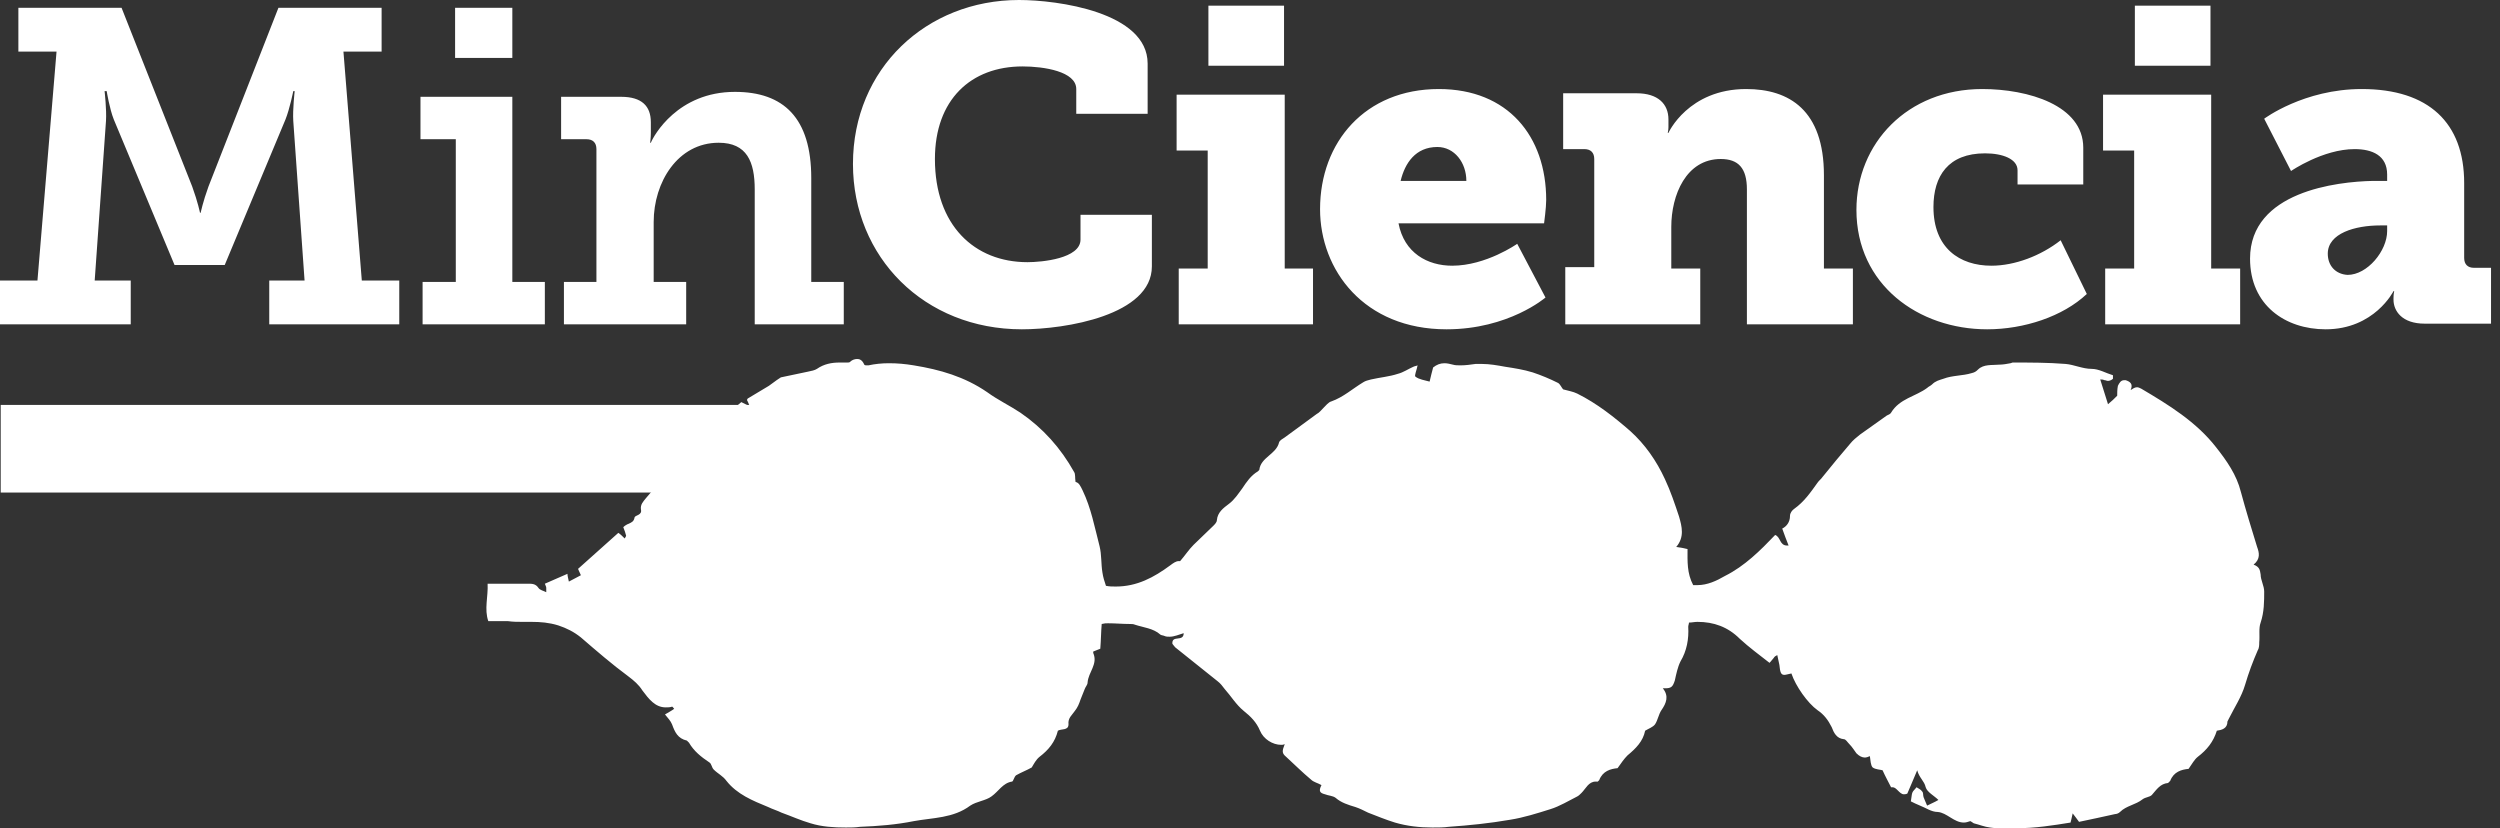 <svg
  width="163"
  height="54"
  viewBox="0 0 163 54"
  fill="none"
  xmlns="http://www.w3.org/2000/svg"
>
  <rect x="0" y="0" width="163" height="54" fill="#333333" stroke="none"/>
  <path
    d="M55.889 23.406C55.751 23.406 55.567 23.452 55.428 23.59C55.382 23.637 55.336 23.637 55.244 23.637C55.152 23.637 55.06 23.637 54.968 23.637C54.876 23.637 54.829 23.637 54.737 23.637C54.23 23.637 53.724 23.729 53.263 24.051C53.125 24.143 52.894 24.189 52.664 24.235C52.065 24.374 51.512 24.466 50.913 24.604C50.821 24.65 50.729 24.742 50.637 24.788C50.452 24.927 50.314 25.019 50.13 25.157C49.669 25.433 49.208 25.71 48.748 25.986L48.701 26.078C48.748 26.171 48.794 26.263 48.886 26.493C48.609 26.355 48.425 26.263 48.333 26.217C48.01 26.493 47.688 26.77 47.365 27.046C46.812 27.461 46.213 27.875 45.66 28.336C45.2 28.751 44.785 29.212 44.37 29.672C43.956 30.133 43.541 30.64 43.126 31.147C42.942 31.377 42.804 31.608 42.666 31.838C42.481 32.068 42.297 32.252 42.113 32.483C41.928 32.713 41.744 32.898 41.79 33.22C41.882 33.589 41.422 33.589 41.376 33.727C41.329 34.003 41.191 34.05 41.007 34.142C40.869 34.188 40.73 34.28 40.638 34.372C40.73 34.602 40.776 34.741 40.822 34.925C40.822 34.971 40.776 35.017 40.73 35.109C40.592 34.971 40.454 34.833 40.316 34.741C39.44 35.524 38.565 36.307 37.689 37.09C37.736 37.183 37.782 37.321 37.874 37.505C37.597 37.643 37.367 37.782 37.09 37.92C37.044 37.689 36.998 37.551 36.998 37.413C36.492 37.643 36.031 37.828 35.524 38.058C35.57 38.196 35.616 38.242 35.616 38.334C35.616 38.38 35.616 38.473 35.616 38.611C35.432 38.519 35.201 38.473 35.109 38.334C34.925 38.058 34.695 38.058 34.418 38.058H34.372C33.543 38.058 32.667 38.058 31.792 38.058C31.838 38.887 31.561 39.717 31.838 40.5C32.16 40.5 32.391 40.5 32.667 40.5C32.806 40.5 32.99 40.5 33.128 40.5C33.45 40.546 33.773 40.546 34.096 40.546C34.188 40.546 34.28 40.546 34.372 40.546C34.464 40.546 34.556 40.546 34.648 40.546C35.248 40.546 35.8 40.592 36.399 40.776C36.952 40.961 37.413 41.191 37.874 41.56C38.887 42.435 39.901 43.311 40.961 44.094C41.329 44.37 41.652 44.647 41.882 45.015C42.297 45.568 42.712 46.121 43.403 46.121C43.541 46.121 43.679 46.121 43.817 46.075C43.864 46.075 43.864 46.121 43.956 46.213C43.771 46.352 43.587 46.444 43.357 46.582C43.541 46.812 43.725 46.997 43.817 47.227C44.002 47.734 44.186 48.148 44.785 48.287L44.923 48.425C45.246 48.978 45.706 49.346 46.259 49.715C46.398 49.807 46.398 50.038 46.536 50.176C46.812 50.452 47.135 50.59 47.365 50.913C48.056 51.788 49.07 52.203 50.084 52.618C50.36 52.756 50.683 52.848 50.959 52.986C51.604 53.217 52.203 53.493 52.848 53.678C53.585 53.908 54.369 53.954 55.152 53.954C55.474 53.954 55.751 53.954 56.073 53.908C57.271 53.862 58.423 53.77 59.575 53.539C60.819 53.309 62.155 53.355 63.261 52.526C63.676 52.249 64.275 52.203 64.643 51.927C65.104 51.604 65.381 51.051 65.98 50.959C66.072 50.959 66.118 50.636 66.256 50.544C66.579 50.36 66.947 50.222 67.27 50.038C67.408 49.807 67.546 49.531 67.776 49.346C68.376 48.886 68.79 48.379 68.974 47.642C69.205 47.503 69.666 47.642 69.666 47.227C69.62 46.812 69.896 46.628 70.08 46.352C70.264 46.121 70.357 45.891 70.449 45.614C70.541 45.384 70.633 45.154 70.725 44.923C70.771 44.785 70.91 44.647 70.91 44.508C70.956 43.817 71.601 43.311 71.278 42.573V42.481C71.416 42.435 71.601 42.343 71.739 42.297C71.785 41.744 71.785 41.237 71.831 40.684C72.015 40.638 72.108 40.638 72.246 40.638C72.707 40.638 73.213 40.684 73.674 40.684C73.766 40.684 73.904 40.684 73.997 40.73C74.549 40.915 75.195 40.961 75.655 41.375C75.701 41.422 75.84 41.422 75.932 41.468C76.024 41.514 76.162 41.514 76.254 41.514C76.577 41.514 76.853 41.375 77.176 41.283C77.176 41.882 76.392 41.375 76.439 41.974C76.485 42.02 76.531 42.113 76.623 42.205C77.544 42.942 78.466 43.679 79.387 44.416C79.572 44.555 79.71 44.739 79.848 44.923C80.263 45.384 80.585 45.937 81.092 46.352C81.553 46.72 81.921 47.089 82.152 47.642C82.382 48.194 82.981 48.563 83.534 48.563C83.626 48.563 83.672 48.563 83.765 48.517C83.58 48.978 83.58 49.116 83.857 49.346C84.41 49.853 84.916 50.36 85.469 50.821C85.654 51.005 85.93 51.051 86.16 51.189C85.976 51.558 86.022 51.696 86.391 51.788C86.621 51.88 86.898 51.88 87.082 52.019C87.451 52.341 87.911 52.48 88.372 52.618C88.648 52.71 88.925 52.848 89.201 52.986C89.8 53.217 90.353 53.447 90.952 53.631C91.736 53.862 92.565 53.954 93.394 53.954C93.763 53.954 94.132 53.954 94.454 53.908C95.79 53.816 97.126 53.678 98.463 53.447C99.338 53.309 100.213 53.032 101.089 52.756C101.688 52.572 102.287 52.203 102.84 51.927C102.932 51.88 103.024 51.788 103.116 51.696C103.393 51.42 103.577 50.959 104.038 50.959C104.084 50.959 104.13 50.959 104.176 50.959L104.268 50.867C104.498 50.268 105.005 50.13 105.466 50.084C105.696 49.761 105.881 49.485 106.111 49.254C106.664 48.794 107.125 48.333 107.263 47.642C107.493 47.503 107.77 47.411 107.908 47.227C108.092 46.95 108.138 46.582 108.323 46.306C108.645 45.845 108.829 45.384 108.415 44.877C108.461 44.877 108.507 44.877 108.553 44.877C108.968 44.877 109.06 44.785 109.198 44.37C109.29 43.956 109.382 43.495 109.567 43.126C109.981 42.435 110.12 41.652 110.073 40.869C110.073 40.776 110.12 40.684 110.12 40.592C110.304 40.592 110.488 40.546 110.672 40.546C111.732 40.546 112.654 40.869 113.437 41.652C114.036 42.205 114.727 42.712 115.372 43.218C115.51 43.08 115.556 42.988 115.649 42.896C115.695 42.804 115.787 42.758 115.879 42.712C115.925 42.942 115.971 43.172 116.017 43.357C116.063 43.817 116.109 44.002 116.34 44.002C116.432 44.002 116.57 43.956 116.8 43.91C117.077 44.739 117.86 45.845 118.505 46.306C118.92 46.582 119.196 46.95 119.427 47.411C119.565 47.78 119.749 48.148 120.21 48.194C120.348 48.194 120.44 48.379 120.579 48.517C120.763 48.701 120.901 48.932 121.039 49.116C121.224 49.3 121.408 49.392 121.592 49.392C121.684 49.392 121.823 49.346 121.915 49.3C121.961 49.577 121.961 49.899 122.099 50.038C122.283 50.176 122.606 50.176 122.744 50.222C122.928 50.636 123.113 50.959 123.297 51.328C123.343 51.328 123.343 51.328 123.389 51.328C123.527 51.328 123.62 51.42 123.758 51.558C123.85 51.65 123.988 51.788 124.126 51.788C124.172 51.788 124.265 51.788 124.357 51.742C124.541 51.328 124.725 50.867 125.002 50.222C125.14 50.729 125.463 50.913 125.555 51.328C125.647 51.65 126.108 51.88 126.384 52.157C126.154 52.295 125.923 52.387 125.647 52.526C125.555 52.295 125.463 52.111 125.416 51.973C125.37 51.834 125.416 51.696 125.324 51.604C125.232 51.466 125.094 51.42 124.956 51.328C124.864 51.466 124.725 51.558 124.679 51.696C124.633 51.834 124.633 52.019 124.587 52.249C124.771 52.341 124.956 52.433 125.186 52.526C125.555 52.664 125.923 52.94 126.338 52.94C126.937 52.986 127.398 53.631 128.043 53.631C128.181 53.631 128.319 53.585 128.457 53.539C128.503 53.539 128.596 53.631 128.688 53.678C129.056 53.77 129.379 53.908 129.747 53.954C130.024 54 130.3 54 130.577 54C130.623 54 130.715 54 130.761 54C130.807 54 130.853 54 130.945 54C131.038 54 131.176 54 131.268 54C131.36 54 131.406 54 131.498 54C132.696 54 133.848 53.816 135 53.631C135.046 53.447 135.092 53.263 135.138 53.032C135.323 53.263 135.415 53.401 135.553 53.585C136.382 53.401 137.12 53.263 137.903 53.078C137.995 53.078 138.133 53.032 138.225 52.94C138.64 52.526 139.239 52.48 139.7 52.111C139.884 51.973 140.16 51.973 140.299 51.834C140.621 51.466 140.852 51.097 141.358 51.051L141.497 50.913C141.727 50.314 142.234 50.176 142.695 50.13C142.925 49.807 143.063 49.531 143.294 49.346C143.893 48.886 144.307 48.379 144.538 47.642C144.86 47.596 145.229 47.503 145.229 47.043L145.321 46.858C145.689 46.121 146.15 45.43 146.381 44.647C146.611 43.864 146.887 43.126 147.21 42.389C147.302 42.251 147.302 42.02 147.302 41.882C147.348 41.422 147.256 40.961 147.394 40.592C147.625 39.901 147.625 39.21 147.625 38.565C147.625 38.196 147.394 37.828 147.394 37.459C147.348 37.136 147.302 36.952 146.934 36.814C147.394 36.445 147.302 36.031 147.164 35.662C146.795 34.464 146.427 33.266 146.104 32.068C145.828 30.962 145.183 30.041 144.492 29.166C143.201 27.507 141.405 26.401 139.608 25.341C139.515 25.295 139.423 25.249 139.331 25.249C139.193 25.249 139.055 25.341 138.916 25.433C139.101 25.019 138.87 24.881 138.594 24.788C138.548 24.788 138.502 24.788 138.502 24.788C138.271 24.788 138.179 24.973 138.087 25.157C138.041 25.387 138.041 25.618 138.041 25.802C137.857 25.986 137.672 26.171 137.442 26.355C137.258 25.802 137.12 25.295 136.935 24.742C136.935 24.742 136.935 24.742 136.981 24.742C137.027 24.742 137.12 24.742 137.212 24.788C137.304 24.788 137.35 24.834 137.442 24.834C137.534 24.834 137.672 24.788 137.765 24.696V24.466C137.304 24.328 136.843 24.051 136.382 24.051C135.783 24.051 135.23 23.775 134.678 23.729C133.526 23.637 132.374 23.637 131.222 23.637L131.084 23.683C130.853 23.729 130.577 23.775 130.346 23.775C129.886 23.821 129.333 23.729 128.964 24.097C128.826 24.235 128.734 24.282 128.55 24.328C127.951 24.512 127.306 24.466 126.707 24.696C126.43 24.788 126.2 24.834 125.969 25.065C125.877 25.157 125.739 25.203 125.647 25.295C124.91 25.848 123.85 25.986 123.297 26.908C123.251 27 123.113 27.046 123.021 27.092C122.422 27.507 121.869 27.922 121.27 28.336C121.039 28.52 120.809 28.705 120.625 28.935C120.026 29.626 119.427 30.363 118.828 31.101C118.736 31.239 118.597 31.331 118.505 31.469C118.044 32.114 117.63 32.713 116.985 33.174C116.846 33.266 116.708 33.45 116.708 33.635C116.708 34.05 116.478 34.326 116.201 34.464C116.34 34.879 116.478 35.201 116.616 35.57C116.57 35.57 116.57 35.57 116.524 35.57C116.017 35.57 116.109 35.017 115.741 34.879C114.773 35.892 113.759 36.906 112.469 37.551C111.916 37.874 111.317 38.15 110.672 38.15C110.58 38.15 110.488 38.15 110.396 38.15C109.981 37.367 110.027 36.584 110.027 35.8C109.843 35.754 109.659 35.708 109.29 35.662C109.843 35.017 109.659 34.326 109.474 33.681C109.198 32.852 108.922 32.022 108.553 31.239C108 30.041 107.263 28.981 106.295 28.106C105.236 27.184 104.13 26.309 102.84 25.664C102.563 25.526 102.241 25.48 101.918 25.387C101.826 25.295 101.734 25.065 101.596 24.973C101.043 24.696 100.49 24.466 99.937 24.282C99.338 24.097 98.739 24.005 98.14 23.913C97.633 23.821 97.126 23.729 96.62 23.729C96.481 23.729 96.343 23.729 96.205 23.729C95.882 23.775 95.56 23.821 95.237 23.821C95.053 23.821 94.869 23.821 94.73 23.775C94.546 23.729 94.362 23.683 94.177 23.683C93.901 23.683 93.671 23.775 93.44 23.959C93.348 24.282 93.302 24.512 93.21 24.881C92.887 24.788 92.519 24.742 92.288 24.558C92.196 24.512 92.381 24.097 92.427 23.821C92.335 23.867 92.242 23.867 92.15 23.913C91.828 24.051 91.505 24.282 91.137 24.374C90.584 24.558 89.985 24.604 89.386 24.742C89.201 24.788 89.017 24.834 88.879 24.927C88.188 25.341 87.589 25.894 86.805 26.171C86.621 26.217 86.437 26.447 86.299 26.585C86.16 26.724 86.022 26.908 85.838 27C85.147 27.507 84.456 28.014 83.765 28.52C83.626 28.613 83.442 28.705 83.396 28.843C83.212 29.626 82.198 29.811 82.106 30.64L82.014 30.732C81.553 31.009 81.276 31.423 81 31.838C80.724 32.206 80.493 32.575 80.125 32.852C79.756 33.128 79.387 33.404 79.341 33.911C79.341 34.05 79.203 34.188 79.111 34.28C78.696 34.694 78.236 35.109 77.821 35.524C77.498 35.846 77.268 36.215 76.945 36.584C76.899 36.584 76.899 36.584 76.853 36.584C76.669 36.584 76.485 36.722 76.3 36.86C75.241 37.643 74.135 38.242 72.753 38.242C72.522 38.242 72.338 38.242 72.108 38.196C72.015 37.92 71.923 37.643 71.877 37.321C71.785 36.768 71.831 36.169 71.693 35.616C71.37 34.372 71.14 33.128 70.587 31.976C70.449 31.7 70.357 31.469 70.126 31.423C70.08 31.147 70.126 30.916 70.034 30.778C69.159 29.212 68.007 27.922 66.532 26.908C65.841 26.447 65.058 26.078 64.367 25.572C62.892 24.558 61.28 24.097 59.575 23.821C59.022 23.729 58.515 23.683 57.962 23.683C57.502 23.683 57.041 23.729 56.626 23.821C56.58 23.821 56.534 23.821 56.488 23.821C56.442 23.821 56.396 23.821 56.35 23.775C56.212 23.452 56.027 23.406 55.889 23.406Z"
    fill="white"
  />
  <path
    d="M151.771 16.541C151.771 15.205 153.568 14.698 155.181 14.698H155.642V15.067C155.642 16.357 154.352 17.923 153.061 17.923C152.278 17.877 151.771 17.324 151.771 16.541ZM146.703 16.863C146.703 19.904 149.007 21.471 151.633 21.471C154.812 21.471 156.056 18.983 156.056 18.983H156.102C156.102 18.983 156.056 19.167 156.056 19.444V19.536C156.056 20.273 156.609 21.102 158.084 21.102H162.415V17.462H161.309C160.894 17.462 160.664 17.232 160.664 16.817V11.934C160.664 8.017 158.36 5.805 153.983 5.805C150.205 5.805 147.625 7.741 147.625 7.741L149.375 11.15C149.375 11.15 151.449 9.722 153.522 9.722C154.674 9.722 155.642 10.136 155.642 11.38V11.795H154.72C152.37 11.841 146.703 12.486 146.703 16.863ZM137.258 21.148H146.058V17.509H144.169V6.174H137.119V9.814H139.147V17.509H137.258V21.148ZM139.193 4.285H144.123V0.369H139.193V4.285ZM121.039 13.684C121.039 18.568 125.094 21.471 129.563 21.471C131.959 21.471 134.493 20.642 136.06 19.167L134.355 15.665C133.065 16.679 131.36 17.324 129.84 17.324C127.766 17.324 126.061 16.172 126.061 13.5C126.061 11.473 127.029 9.998 129.425 9.998C130.577 9.998 131.544 10.367 131.544 11.104V12.026H135.829V9.63C135.829 6.865 132.236 5.805 129.241 5.805C124.357 5.805 121.039 9.353 121.039 13.684ZM102.056 21.148H110.857V17.509H108.968V14.79C108.968 12.717 109.935 10.367 112.193 10.367C113.345 10.367 113.898 10.966 113.898 12.348V21.148H120.809V17.509H118.92V11.427C118.92 7.188 116.662 5.805 113.852 5.805C110.073 5.805 108.783 8.662 108.783 8.662H108.737C108.737 8.662 108.783 8.478 108.783 8.294V7.787C108.783 6.773 108.092 6.082 106.71 6.082H101.918V9.722H103.3C103.715 9.722 103.945 9.952 103.945 10.367V17.416H102.056V21.148ZM91.321 11.795C91.597 10.643 92.288 9.584 93.717 9.584C94.823 9.584 95.606 10.597 95.606 11.795H91.321ZM86.068 13.638C86.068 17.601 88.925 21.471 94.316 21.471C98.37 21.471 100.766 19.398 100.766 19.398L98.923 15.896C98.923 15.896 96.896 17.324 94.684 17.324C93.072 17.324 91.551 16.495 91.183 14.56H100.674C100.674 14.56 100.812 13.546 100.812 13.039C100.812 8.893 98.324 5.805 93.809 5.805C89.017 5.805 86.068 9.261 86.068 13.638ZM76.807 21.148H85.608V17.509H83.764V6.174H76.715V9.814H78.742V17.509H76.853V21.148H76.807ZM78.788 4.285H83.719V0.369H78.788V4.285ZM55.613 10.689C55.613 16.771 60.266 21.471 66.625 21.471C69.481 21.471 75.102 20.549 75.102 17.37V14.007H70.449V15.62C70.449 16.863 67.915 17.094 66.993 17.094C63.538 17.094 60.957 14.698 60.957 10.367C60.957 6.497 63.307 4.331 66.671 4.331C68.053 4.331 70.172 4.654 70.172 5.805V7.418H74.826V4.147C74.826 0.783 68.928 0 66.44 0C60.404 0 55.613 4.469 55.613 10.689ZM36.768 21.148H44.739V18.384H42.62V14.468C42.62 11.887 44.186 9.307 46.858 9.307C48.701 9.307 49.208 10.551 49.208 12.348V21.148H55.014V18.384H52.894V11.611C52.894 7.695 51.097 5.99 47.918 5.99C44.186 5.99 42.62 8.846 42.435 9.307H42.389C42.389 9.307 42.435 8.985 42.435 8.662V7.971C42.435 6.911 41.836 6.312 40.5 6.312H36.584V9.077H38.242C38.657 9.077 38.887 9.307 38.887 9.722V18.384H36.768V21.148ZM27.553 21.148H35.524V18.384H33.404V6.312H27.415V9.077H29.718V18.384H27.553V21.148ZM29.672 3.778H33.404V0.507H29.672V3.778ZM0.046 21.148H8.524V18.292H6.174L6.911 7.879C6.957 7.142 6.819 5.944 6.819 5.944H6.957C6.957 5.944 7.142 7.096 7.418 7.787L11.38 17.278H14.652L18.614 7.787C18.891 7.096 19.121 5.944 19.121 5.944H19.213C19.213 5.944 19.075 7.142 19.121 7.879L19.858 18.292H17.555V21.148H26.032V18.292H23.59L22.392 3.363H24.881V0.507H18.154L13.592 12.164C13.224 13.178 13.085 13.869 13.085 13.869H13.039C13.039 13.869 12.901 13.178 12.532 12.164L7.925 0.507H1.198V3.363H3.686L2.442 18.292H0V21.148H0.046Z"
    fill="white"
  />
  <path d="M55.014 26.401H0.046V32.114H55.014V26.401Z" fill="white" />
</svg>
